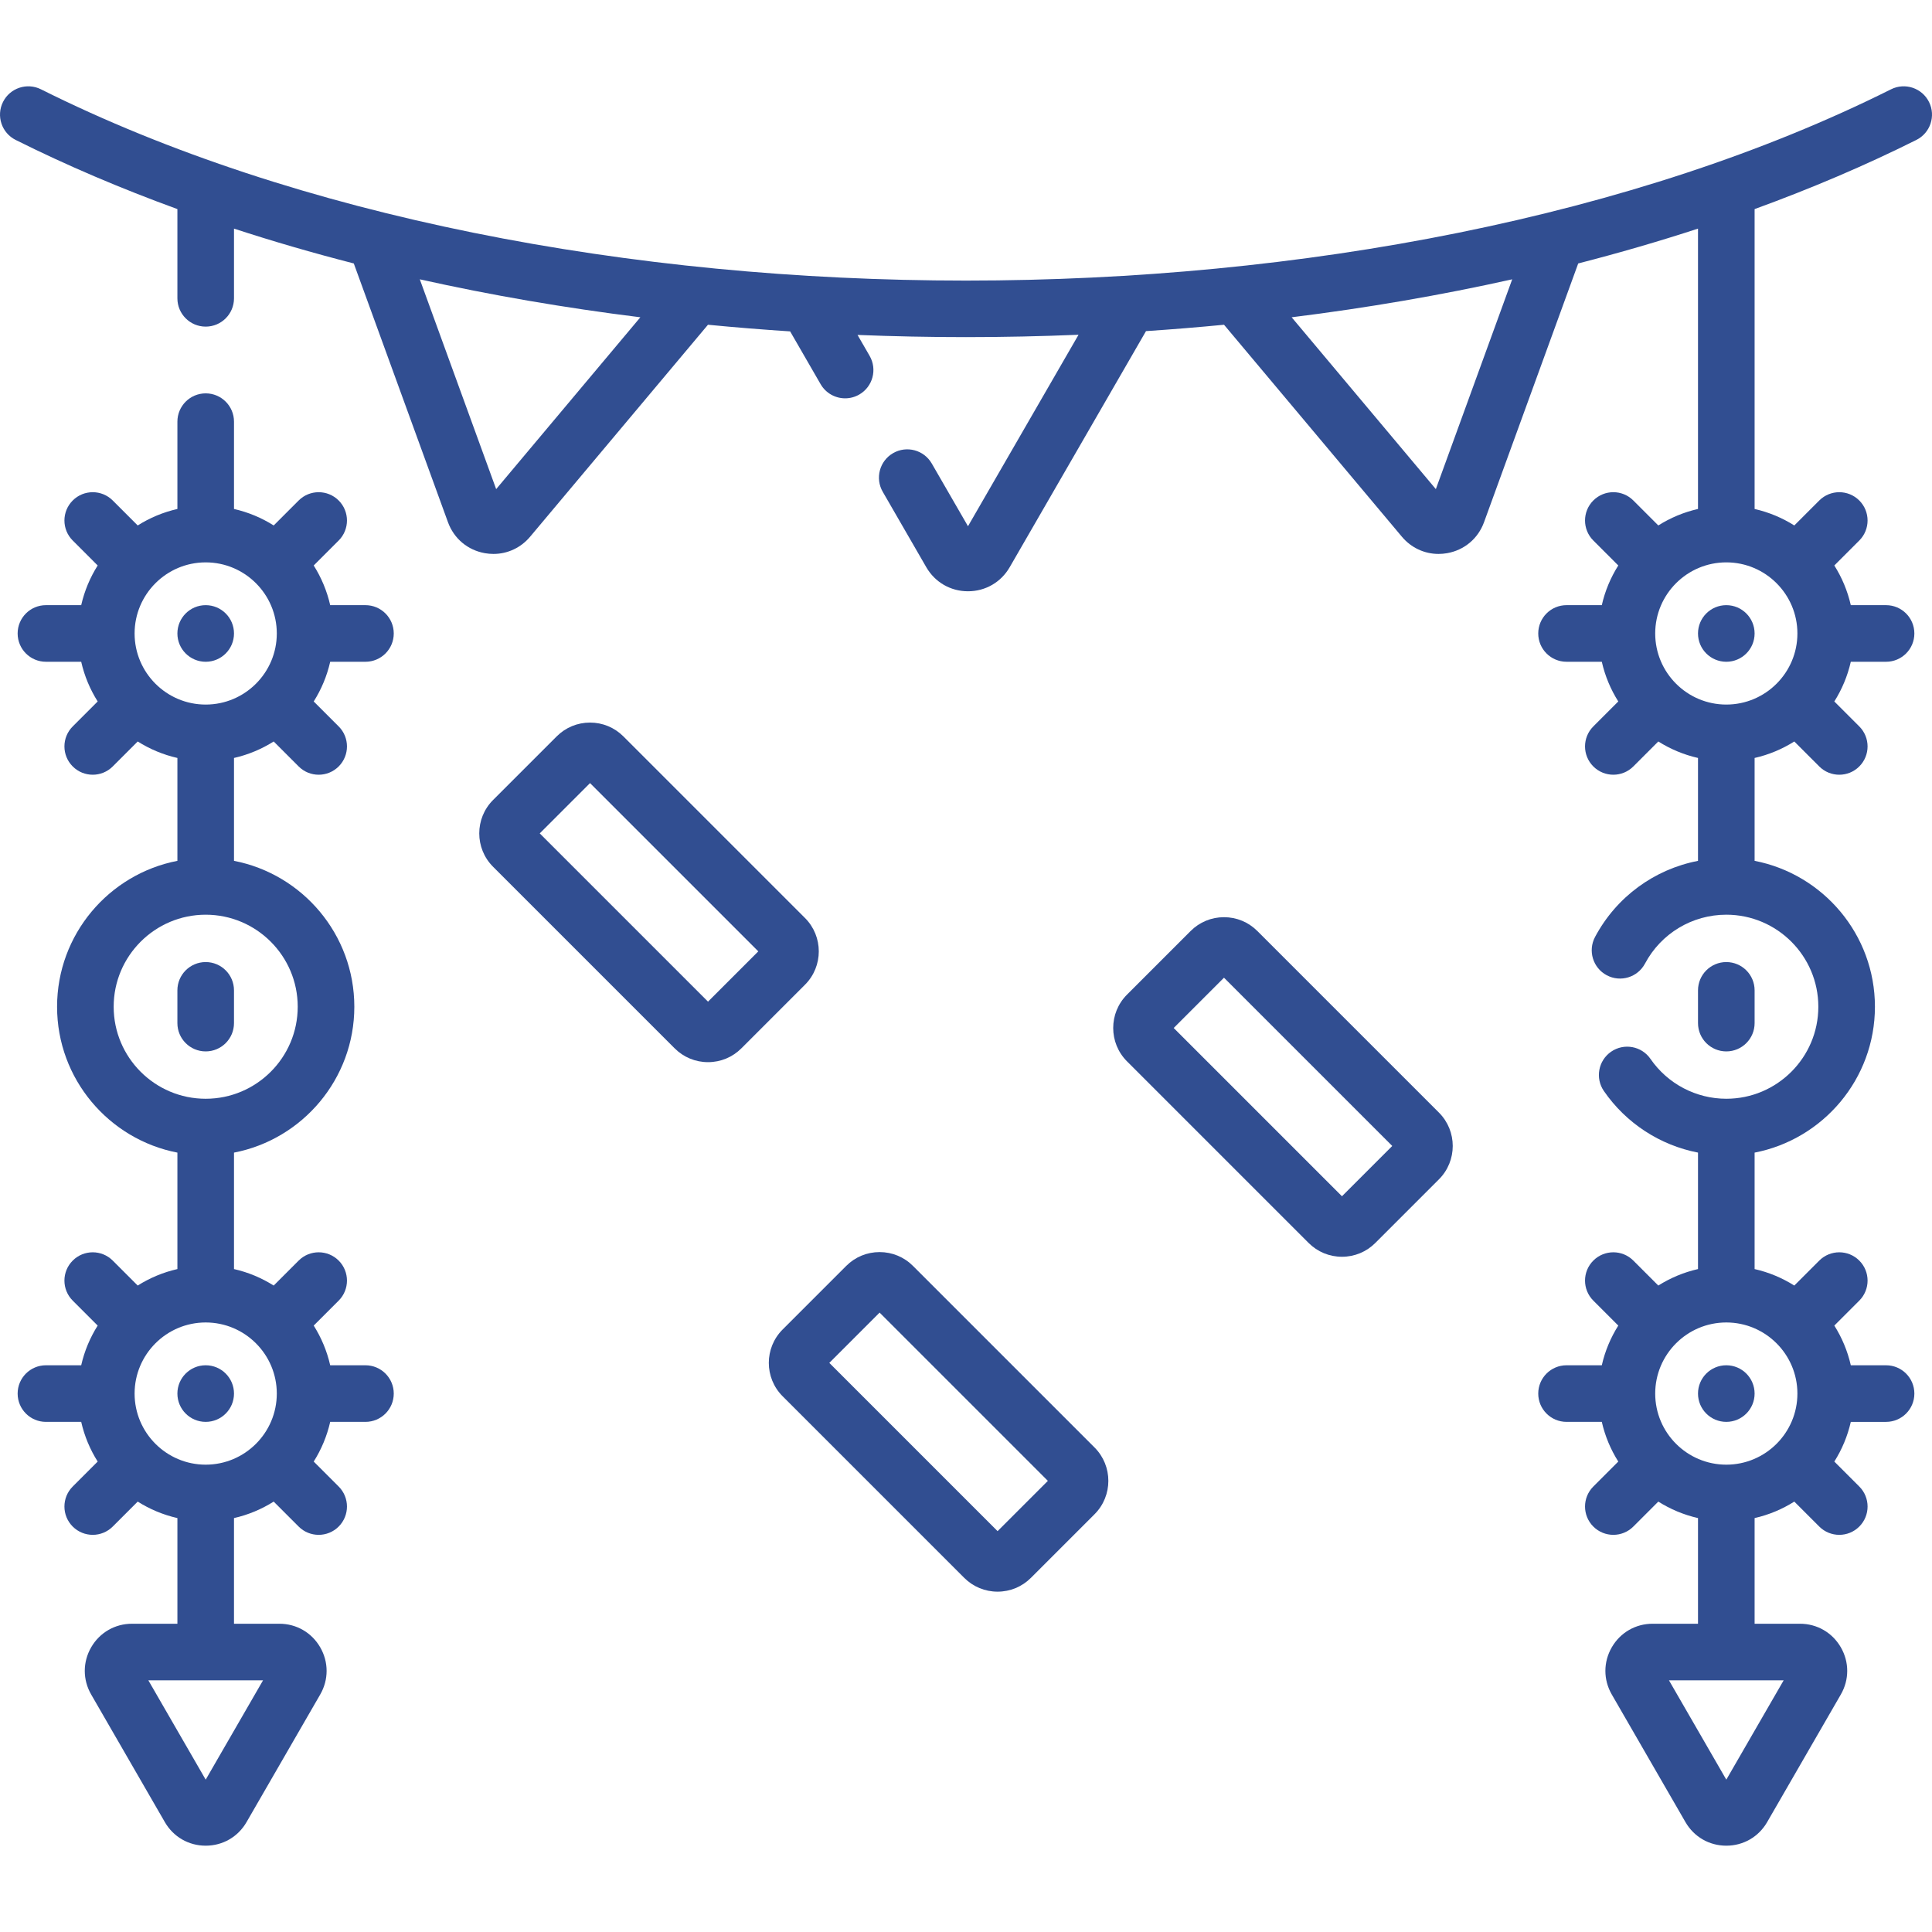 <?xml version="1.0"?>
<svg xmlns="http://www.w3.org/2000/svg" xmlns:xlink="http://www.w3.org/1999/xlink" xmlns:svgjs="http://svgjs.com/svgjs" version="1.1" width="512" height="512" x="0" y="0" viewBox="0 0 512.003 512.003" style="enable-background:new 0 0 512 512" xml:space="preserve" class=""><g><g xmlns="http://www.w3.org/2000/svg"><path d="m457.491 376.813c4.142 0 7.5-3.358 7.5-7.5 0-4.142-3.358-7.5-7.5-7.5s-7.5 3.358-7.5 7.5c0 4.142 3.358 7.5 7.5 7.5z" fill="#314e91" data-original="#000000" style=""/><path d="m449.991 167.876c0 4.142 3.358 7.5 7.5 7.5s7.5-3.358 7.5-7.5c0-4.142-3.358-7.5-7.5-7.5s-7.5 3.358-7.5 7.5z" fill="#314e91" data-original="#000000" style=""/><path d="m511.209 27.021c-1.853-3.705-6.355-5.207-10.062-3.354-135.174 67.587-355.117 67.587-490.291 0-3.706-1.853-8.211-.351-10.062 3.354-1.852 3.705-.351 8.21 3.353 10.062 13.449 6.725 27.79 12.836 42.864 18.327v23.648c0 4.142 3.357 7.5 7.5 7.5 4.142 0 7.5-3.358 7.5-7.5v-18.471c10.288 3.36 20.881 6.441 31.747 9.233l24.959 68.576c1.578 4.335 5.233 7.402 9.777 8.203.762.134 1.522.2 2.274.2 3.73 0 7.25-1.624 9.719-4.565l47.133-56.172c7.201.699 14.462 1.284 21.774 1.761l8.076 13.988c1.39 2.406 3.91 3.751 6.502 3.751 1.272 0 2.562-.325 3.743-1.006 3.587-2.071 4.816-6.658 2.745-10.245l-3.204-5.55c9.514.379 19.098.58 28.744.58 10.011 0 19.956-.219 29.824-.627l-29.298 50.745-9.602-16.629c-2.071-3.588-6.659-4.814-10.245-2.745-3.587 2.071-4.816 6.658-2.745 10.245l11.539 19.985c2.307 3.996 6.438 6.381 11.053 6.381 4.614 0 8.746-2.386 11.053-6.381l36.123-62.567c6.941-.464 13.838-1.023 20.678-1.687l47.133 56.172c2.469 2.941 5.988 4.565 9.719 4.565.752 0 1.513-.066 2.274-.2 4.544-.801 8.199-3.868 9.777-8.204l24.959-68.575c10.866-2.792 21.459-5.874 31.747-9.233v74.295c-3.786.86-7.331 2.355-10.52 4.369l-6.616-6.616c-2.928-2.93-7.677-2.929-10.607 0-2.929 2.929-2.929 7.678.001 10.606l6.616 6.615c-2.015 3.189-3.509 6.734-4.369 10.519h-9.344c-4.143 0-7.5 3.358-7.5 7.5s3.357 7.5 7.5 7.5h9.344c.86 3.786 2.354 7.331 4.369 10.519l-6.616 6.615c-2.93 2.929-2.93 7.677-.001 10.606 1.465 1.465 3.384 2.197 5.304 2.197 1.919 0 3.839-.732 5.303-2.197l6.616-6.616c3.189 2.014 6.734 3.509 10.52 4.369v27.27c-11.549 2.23-21.621 9.529-27.285 20.168-1.946 3.656-.561 8.198 3.096 10.145 3.659 1.949 8.199.56 10.145-3.096 4.252-7.986 12.508-12.947 21.545-12.947 13.447 0 24.387 10.94 24.387 24.388 0 13.447-10.94 24.387-24.387 24.387-8.02 0-15.53-3.947-20.093-10.56-2.352-3.409-7.022-4.266-10.432-1.914s-4.267 7.023-1.914 10.433c5.916 8.576 14.913 14.365 24.938 16.312v30.863c-3.786.86-7.331 2.355-10.52 4.369l-6.616-6.616c-2.928-2.93-7.677-2.929-10.607 0-2.929 2.929-2.929 7.678.001 10.607l6.616 6.615c-2.014 3.189-3.509 6.734-4.369 10.52h-9.344c-4.143 0-7.5 3.358-7.5 7.5s3.357 7.5 7.5 7.5h9.344c.86 3.786 2.354 7.331 4.369 10.519l-6.615 6.615c-2.93 2.929-2.93 7.678-.001 10.607 1.465 1.464 3.384 2.197 5.304 2.197 1.919 0 3.839-.732 5.303-2.196l6.616-6.616c3.189 2.014 6.734 3.509 10.519 4.369v28.002h-12.026c-4.52 0-8.566 2.336-10.826 6.25-2.259 3.914-2.259 8.586.001 12.5l19.525 33.82c2.26 3.913 6.307 6.25 10.825 6.25 4.52 0 8.566-2.336 10.826-6.25l19.525-33.819c2.26-3.914 2.26-8.587.001-12.5-2.26-3.914-6.307-6.25-10.826-6.25h-12.025v-28.002c3.785-.86 7.33-2.354 10.519-4.369l6.615 6.615c1.465 1.464 3.385 2.197 5.304 2.197s3.839-.732 5.304-2.197c2.929-2.929 2.929-7.678 0-10.607l-6.616-6.616c2.014-3.188 3.508-6.733 4.368-10.518h9.344c4.143 0 7.5-3.358 7.5-7.5s-3.357-7.5-7.5-7.5h-9.344c-.86-3.785-2.354-7.33-4.368-10.519l6.616-6.616c2.929-2.929 2.929-7.678-.001-10.607-2.928-2.93-7.677-2.929-10.607 0l-6.615 6.615c-3.188-2.014-6.733-3.509-10.519-4.369v-30.859c18.142-3.513 31.887-19.509 31.887-38.662s-13.745-35.15-31.887-38.663v-27.264c3.785-.86 7.33-2.355 10.518-4.369l6.615 6.616c1.465 1.465 3.384 2.197 5.304 2.197 1.919 0 3.839-.732 5.303-2.197 2.93-2.929 2.93-7.677.001-10.606l-6.616-6.616c2.014-3.188 3.508-6.733 4.368-10.519h9.344c4.143 0 7.5-3.358 7.5-7.5s-3.357-7.5-7.5-7.5h-9.344c-.86-3.785-2.354-7.33-4.368-10.518l6.616-6.616c2.929-2.929 2.929-7.678-.001-10.606-2.928-2.93-7.677-2.929-10.607 0l-6.615 6.616c-3.188-2.014-6.733-3.508-10.518-4.369v-79.47c15.074-5.492 29.415-11.603 42.864-18.327 3.707-1.853 5.209-6.358 3.356-10.063zm-379.721 102.603-20.236-55.601c18.829 4.2 38.373 7.566 58.449 10.061zm326.004 342.006-15.196-26.32h30.392zm18.841-102.317c0 10.39-8.452 18.842-18.842 18.842s-18.843-8.453-18.843-18.842c0-10.39 8.453-18.843 18.843-18.843 10.39.001 18.842 8.453 18.842 18.843zm0-201.437c0 10.39-8.452 18.842-18.842 18.842s-18.843-8.453-18.843-18.842c0-10.39 8.453-18.842 18.843-18.842s18.842 8.453 18.842 18.842zm-95.818-38.252-38.212-45.54c20.076-2.495 39.619-5.861 58.448-10.061z" fill="#314e91" data-original="#000000" style=""/><path d="m54.512 160.376c-4.142 0-7.5 3.358-7.5 7.5 0 4.142 3.358 7.5 7.5 7.5s7.5-3.358 7.5-7.5c0-4.142-3.358-7.5-7.5-7.5z" fill="#314e91" data-original="#000000" style=""/><path d="m96.85 175.376c4.143 0 7.5-3.358 7.5-7.5s-3.357-7.5-7.5-7.5h-9.344c-.86-3.786-2.355-7.331-4.369-10.519l6.616-6.615c2.93-2.929 2.93-7.677.001-10.606s-7.678-2.929-10.606 0l-6.616 6.616c-3.189-2.014-6.734-3.509-10.519-4.369v-23.138c0-4.142-3.358-7.5-7.5-7.5-4.143 0-7.5 3.358-7.5 7.5v23.138c-3.785.86-7.33 2.355-10.518 4.369l-6.616-6.616c-2.929-2.929-7.678-2.929-10.607 0-2.93 2.929-2.93 7.677-.001 10.606l6.616 6.616c-2.014 3.188-3.508 6.733-4.369 10.518h-9.344c-4.143 0-7.5 3.358-7.5 7.5s3.357 7.5 7.5 7.5h9.344c.86 3.785 2.354 7.33 4.369 10.519l-6.616 6.616c-2.929 2.929-2.929 7.678.001 10.606 1.464 1.465 3.384 2.197 5.303 2.197s3.839-.732 5.304-2.197l6.616-6.616c3.188 2.014 6.733 3.508 10.518 4.369v27.264c-18.142 3.513-31.887 19.509-31.887 38.663s13.745 35.149 31.887 38.662v30.859c-3.785.86-7.33 2.355-10.519 4.369l-6.615-6.615c-2.929-2.929-7.678-2.929-10.607 0-2.93 2.929-2.93 7.677-.001 10.607l6.616 6.616c-2.014 3.188-3.508 6.733-4.368 10.519h-9.344c-4.143 0-7.5 3.358-7.5 7.5s3.357 7.5 7.5 7.5h9.344c.86 3.785 2.354 7.33 4.369 10.518l-6.616 6.616c-2.929 2.929-2.929 7.678 0 10.607 1.465 1.464 3.385 2.197 5.304 2.197s3.839-.732 5.304-2.197l6.615-6.615c3.188 2.014 6.733 3.508 10.519 4.369v28.002h-12.028c-4.52 0-8.566 2.336-10.826 6.25-2.259 3.914-2.259 8.586.001 12.5l19.525 33.82c2.26 3.913 6.307 6.25 10.826 6.25s8.565-2.336 10.825-6.25l19.525-33.819c2.26-3.914 2.26-8.587.001-12.5-2.26-3.914-6.307-6.25-10.826-6.25h-12.026v-28.002c3.786-.86 7.331-2.355 10.519-4.369l6.616 6.616c1.464 1.464 3.384 2.196 5.303 2.196s3.839-.732 5.304-2.197c2.929-2.929 2.929-7.678-.001-10.607l-6.615-6.615c2.014-3.188 3.509-6.733 4.369-10.519h9.344c4.143 0 7.5-3.358 7.5-7.5s-3.357-7.5-7.5-7.5h-9.344c-.86-3.786-2.355-7.331-4.369-10.52l6.616-6.615c2.93-2.929 2.93-7.677.001-10.607-2.929-2.929-7.678-2.929-10.606 0l-6.616 6.616c-3.189-2.015-6.734-3.509-10.52-4.369v-30.86c18.143-3.513 31.888-19.509 31.888-38.662s-13.745-35.15-31.888-38.663v-27.264c3.786-.86 7.331-2.355 10.519-4.369l6.616 6.616c1.464 1.465 3.384 2.197 5.303 2.197s3.839-.732 5.304-2.197c2.929-2.929 2.929-7.678-.001-10.606l-6.616-6.615c2.015-3.188 3.509-6.734 4.369-10.519h9.344zm-42.338 296.254-15.196-26.32h30.392zm-.001-284.911c-10.39 0-18.842-8.453-18.842-18.842 0-10.39 8.452-18.842 18.842-18.842s18.843 8.453 18.843 18.842-8.453 18.842-18.843 18.842zm18.843 182.594c0 10.39-8.453 18.842-18.843 18.842s-18.842-8.453-18.842-18.842c0-10.39 8.452-18.843 18.842-18.843 10.39.001 18.843 8.453 18.843 18.843zm5.545-102.516c0 13.447-10.94 24.387-24.388 24.387-13.447 0-24.387-10.94-24.387-24.387s10.94-24.388 24.387-24.388c13.447.001 24.388 10.941 24.388 24.388z" fill="#314e91" data-original="#000000" style=""/><path d="m54.512 376.813c4.142 0 7.5-3.358 7.5-7.5 0-4.142-3.358-7.5-7.5-7.5s-7.5 3.358-7.5 7.5c0 4.142 3.357 7.5 7.5 7.5z" fill="#314e91" data-original="#000000" style=""/><path d="m47.011 262.459v8.675c0 4.142 3.357 7.5 7.5 7.5 4.142 0 7.5-3.358 7.5-7.5v-8.675c0-4.142-3.358-7.5-7.5-7.5s-7.5 3.358-7.5 7.5z" fill="#314e91" data-original="#000000" style=""/><path d="m464.992 271.135v-8.675c0-4.142-3.357-7.5-7.5-7.5s-7.5 3.358-7.5 7.5v8.675c0 4.142 3.357 7.5 7.5 7.5 4.142 0 7.5-3.358 7.5-7.5z" fill="#314e91" data-original="#000000" style=""/><path d="m213.335 260.96c4.872-4.874 4.872-12.803 0-17.677l-48.131-48.131c-2.361-2.361-5.5-3.661-8.839-3.661s-6.479 1.3-8.838 3.661l-16.865 16.864c-4.872 4.874-4.872 12.803 0 17.677l48.131 48.13c2.36 2.361 5.5 3.662 8.839 3.662s6.479-1.3 8.839-3.661l16.863-16.864zm-25.703 4.49-44.595-44.594 13.328-13.329 44.595 44.595z" fill="#314e91" data-original="#000000" style=""/><path d="m333.209 246.728c-2.36-2.361-5.5-3.662-8.839-3.662s-6.479 1.3-8.838 3.661l-16.865 16.864c-4.872 4.874-4.872 12.803 0 17.677l48.131 48.131c2.361 2.36 5.5 3.66 8.839 3.66s6.479-1.3 8.838-3.661l16.864-16.864c.001 0 .001-.001.001-.001 4.872-4.874 4.872-12.803 0-17.677zm22.428 70.297-44.595-44.595 13.328-13.328 44.595 44.594z" fill="#314e91" data-original="#000000" style=""/><path d="m241.941 335.476c-2.361-2.36-5.5-3.66-8.839-3.66s-6.479 1.3-8.838 3.661l-16.865 16.864c-4.872 4.874-4.872 12.803 0 17.677l48.131 48.129c2.36 2.361 5.5 3.662 8.839 3.662s6.479-1.3 8.839-3.661l16.863-16.864h.001c4.872-4.874 4.872-12.803 0-17.677zm22.428 70.298-44.595-44.594 13.328-13.329 44.595 44.595z" fill="#314e91" data-original="#000000" style=""/></g></g></svg>
